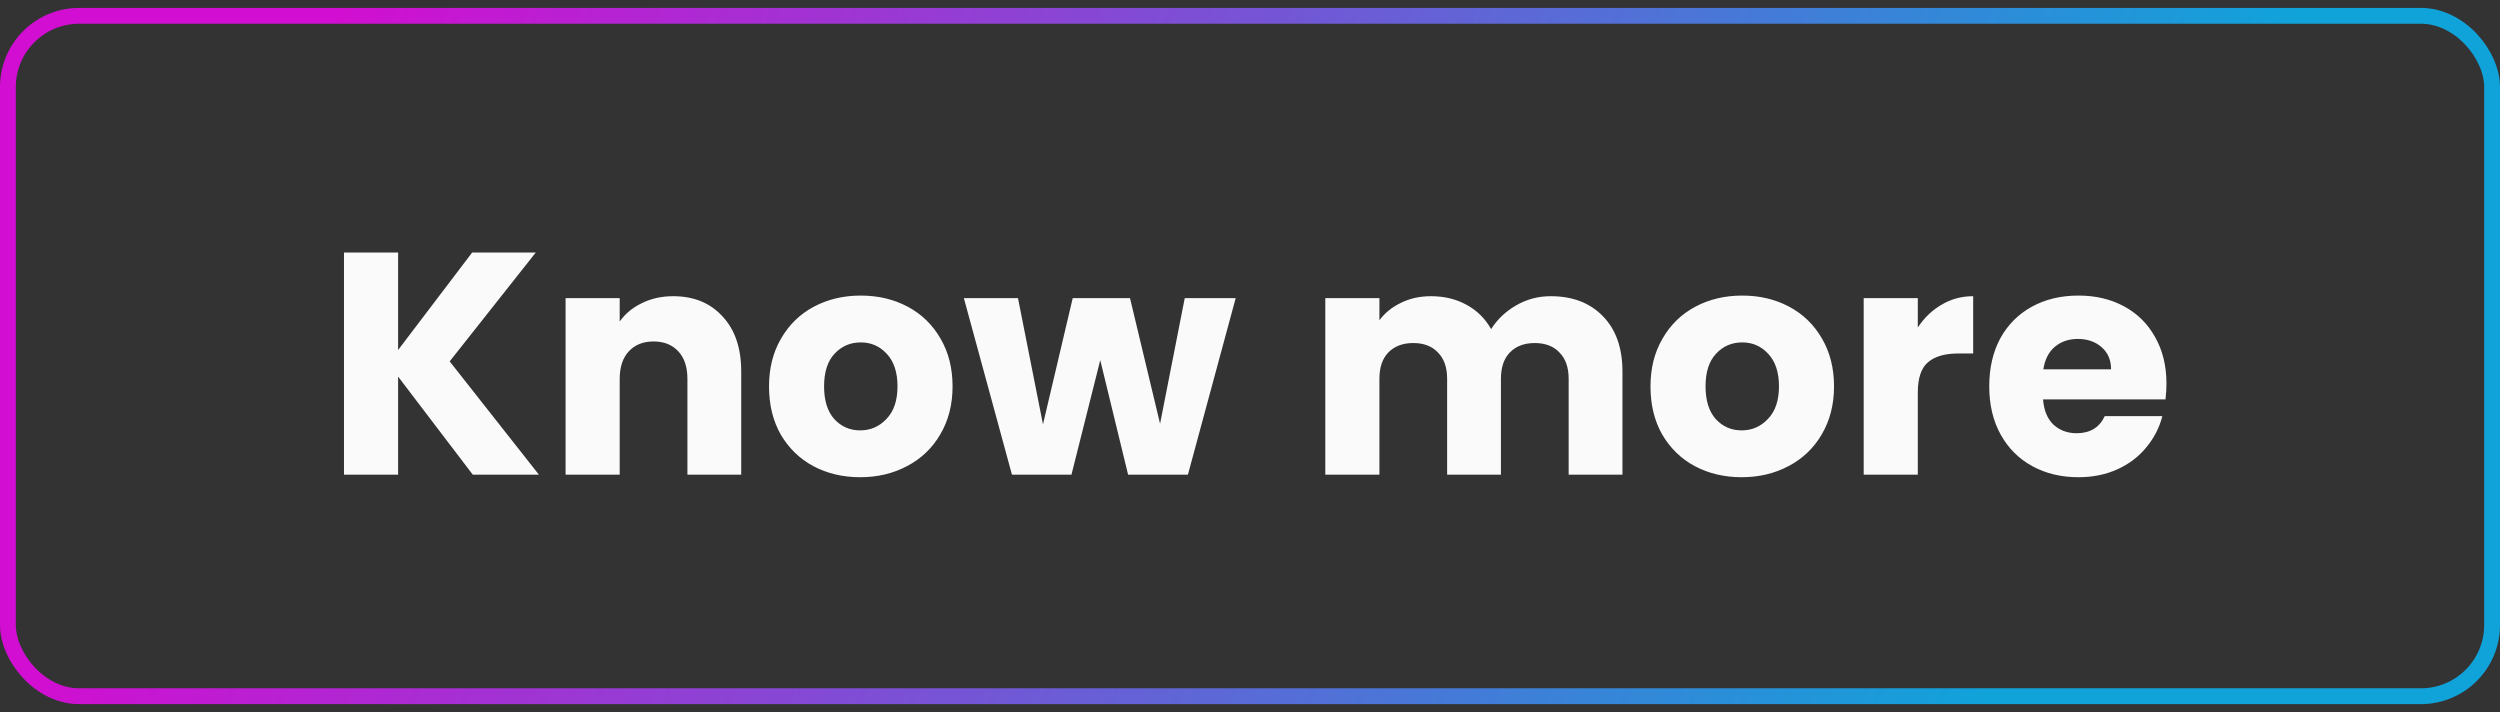 <svg width="158" height="45" viewBox="0 0 158 45" fill="none" xmlns="http://www.w3.org/2000/svg">
<rect x="0" y="0" width="158" height="45" fill="#333333" stroke="none"/>
<rect x="0.5" y="1" width="157" height="43" rx="4.5" stroke="url(#paint0_linear_1659_4390)"/>
<path d="M29.88 30L25.16 23.8V30H21.74V15.96H25.16V22.12L29.84 15.96H33.86L28.42 22.84L34.06 30H29.88ZM42.545 18.72C43.852 18.72 44.892 19.147 45.665 20C46.452 20.84 46.845 22 46.845 23.48V30H43.445V23.94C43.445 23.193 43.252 22.613 42.865 22.2C42.479 21.787 41.959 21.58 41.305 21.58C40.652 21.58 40.132 21.787 39.745 22.2C39.359 22.613 39.165 23.193 39.165 23.94V30H35.745V18.84H39.165V20.32C39.512 19.827 39.979 19.44 40.565 19.16C41.152 18.867 41.812 18.72 42.545 18.72ZM54.362 30.16C53.269 30.16 52.282 29.927 51.402 29.46C50.535 28.993 49.849 28.327 49.342 27.46C48.849 26.593 48.602 25.58 48.602 24.42C48.602 23.273 48.855 22.267 49.362 21.4C49.868 20.52 50.562 19.847 51.442 19.38C52.322 18.913 53.309 18.68 54.402 18.68C55.495 18.68 56.482 18.913 57.362 19.38C58.242 19.847 58.935 20.52 59.442 21.4C59.949 22.267 60.202 23.273 60.202 24.42C60.202 25.567 59.942 26.58 59.422 27.46C58.915 28.327 58.215 28.993 57.322 29.46C56.442 29.927 55.455 30.16 54.362 30.16ZM54.362 27.2C55.015 27.2 55.569 26.96 56.022 26.48C56.489 26 56.722 25.313 56.722 24.42C56.722 23.527 56.495 22.84 56.042 22.36C55.602 21.88 55.055 21.64 54.402 21.64C53.735 21.64 53.182 21.88 52.742 22.36C52.302 22.827 52.082 23.513 52.082 24.42C52.082 25.313 52.295 26 52.722 26.48C53.162 26.96 53.709 27.2 54.362 27.2ZM78.096 18.84L75.076 30H71.296L69.536 22.76L67.716 30H63.956L60.916 18.84H64.336L65.916 26.82L67.796 18.84H71.416L73.316 26.78L74.876 18.84H78.096ZM97.999 18.72C99.385 18.72 100.485 19.14 101.299 19.98C102.125 20.82 102.539 21.987 102.539 23.48V30H99.139V23.94C99.139 23.22 98.945 22.667 98.559 22.28C98.185 21.88 97.665 21.68 96.999 21.68C96.332 21.68 95.805 21.88 95.419 22.28C95.045 22.667 94.859 23.22 94.859 23.94V30H91.459V23.94C91.459 23.22 91.265 22.667 90.879 22.28C90.505 21.88 89.985 21.68 89.319 21.68C88.652 21.68 88.125 21.88 87.739 22.28C87.365 22.667 87.179 23.22 87.179 23.94V30H83.759V18.84H87.179V20.24C87.525 19.773 87.979 19.407 88.539 19.14C89.099 18.86 89.732 18.72 90.439 18.72C91.279 18.72 92.025 18.9 92.679 19.26C93.345 19.62 93.865 20.133 94.239 20.8C94.625 20.187 95.152 19.687 95.819 19.3C96.485 18.913 97.212 18.72 97.999 18.72ZM110.071 30.16C108.977 30.16 107.991 29.927 107.111 29.46C106.244 28.993 105.557 28.327 105.051 27.46C104.557 26.593 104.311 25.58 104.311 24.42C104.311 23.273 104.564 22.267 105.071 21.4C105.577 20.52 106.271 19.847 107.151 19.38C108.031 18.913 109.017 18.68 110.111 18.68C111.204 18.68 112.191 18.913 113.071 19.38C113.951 19.847 114.644 20.52 115.151 21.4C115.657 22.267 115.911 23.273 115.911 24.42C115.911 25.567 115.651 26.58 115.131 27.46C114.624 28.327 113.924 28.993 113.031 29.46C112.151 29.927 111.164 30.16 110.071 30.16ZM110.071 27.2C110.724 27.2 111.277 26.96 111.731 26.48C112.197 26 112.431 25.313 112.431 24.42C112.431 23.527 112.204 22.84 111.751 22.36C111.311 21.88 110.764 21.64 110.111 21.64C109.444 21.64 108.891 21.88 108.451 22.36C108.011 22.827 107.791 23.513 107.791 24.42C107.791 25.313 108.004 26 108.431 26.48C108.871 26.96 109.417 27.2 110.071 27.2ZM121.205 20.7C121.605 20.087 122.105 19.607 122.705 19.26C123.305 18.9 123.972 18.72 124.705 18.72V22.34H123.765C122.912 22.34 122.272 22.527 121.845 22.9C121.418 23.26 121.205 23.9 121.205 24.82V30H117.785V18.84H121.205V20.7ZM136.92 24.24C136.92 24.56 136.9 24.893 136.86 25.24H129.12C129.173 25.933 129.393 26.467 129.78 26.84C130.18 27.2 130.666 27.38 131.24 27.38C132.093 27.38 132.686 27.02 133.02 26.3H136.66C136.473 27.033 136.133 27.693 135.64 28.28C135.16 28.867 134.553 29.327 133.82 29.66C133.086 29.993 132.266 30.16 131.36 30.16C130.266 30.16 129.293 29.927 128.44 29.46C127.586 28.993 126.92 28.327 126.44 27.46C125.96 26.593 125.72 25.58 125.72 24.42C125.72 23.26 125.953 22.247 126.42 21.38C126.9 20.513 127.566 19.847 128.42 19.38C129.273 18.913 130.253 18.68 131.36 18.68C132.44 18.68 133.4 18.907 134.24 19.36C135.08 19.813 135.733 20.46 136.2 21.3C136.68 22.14 136.92 23.12 136.92 24.24ZM133.42 23.34C133.42 22.753 133.22 22.287 132.82 21.94C132.42 21.593 131.92 21.42 131.32 21.42C130.746 21.42 130.26 21.587 129.86 21.92C129.473 22.253 129.233 22.727 129.14 23.34H133.42Z" fill="#FAFAFA"/>
<defs>
<linearGradient id="paint0_linear_1659_4390" x1="21.411" y1="0.5" x2="124.564" y2="47.018" gradientUnits="userSpaceOnUse">
<stop stop-color="#D10ED1"/>
<stop offset="1" stop-color="#10A3DA"/>
</linearGradient>
</defs>
</svg>
